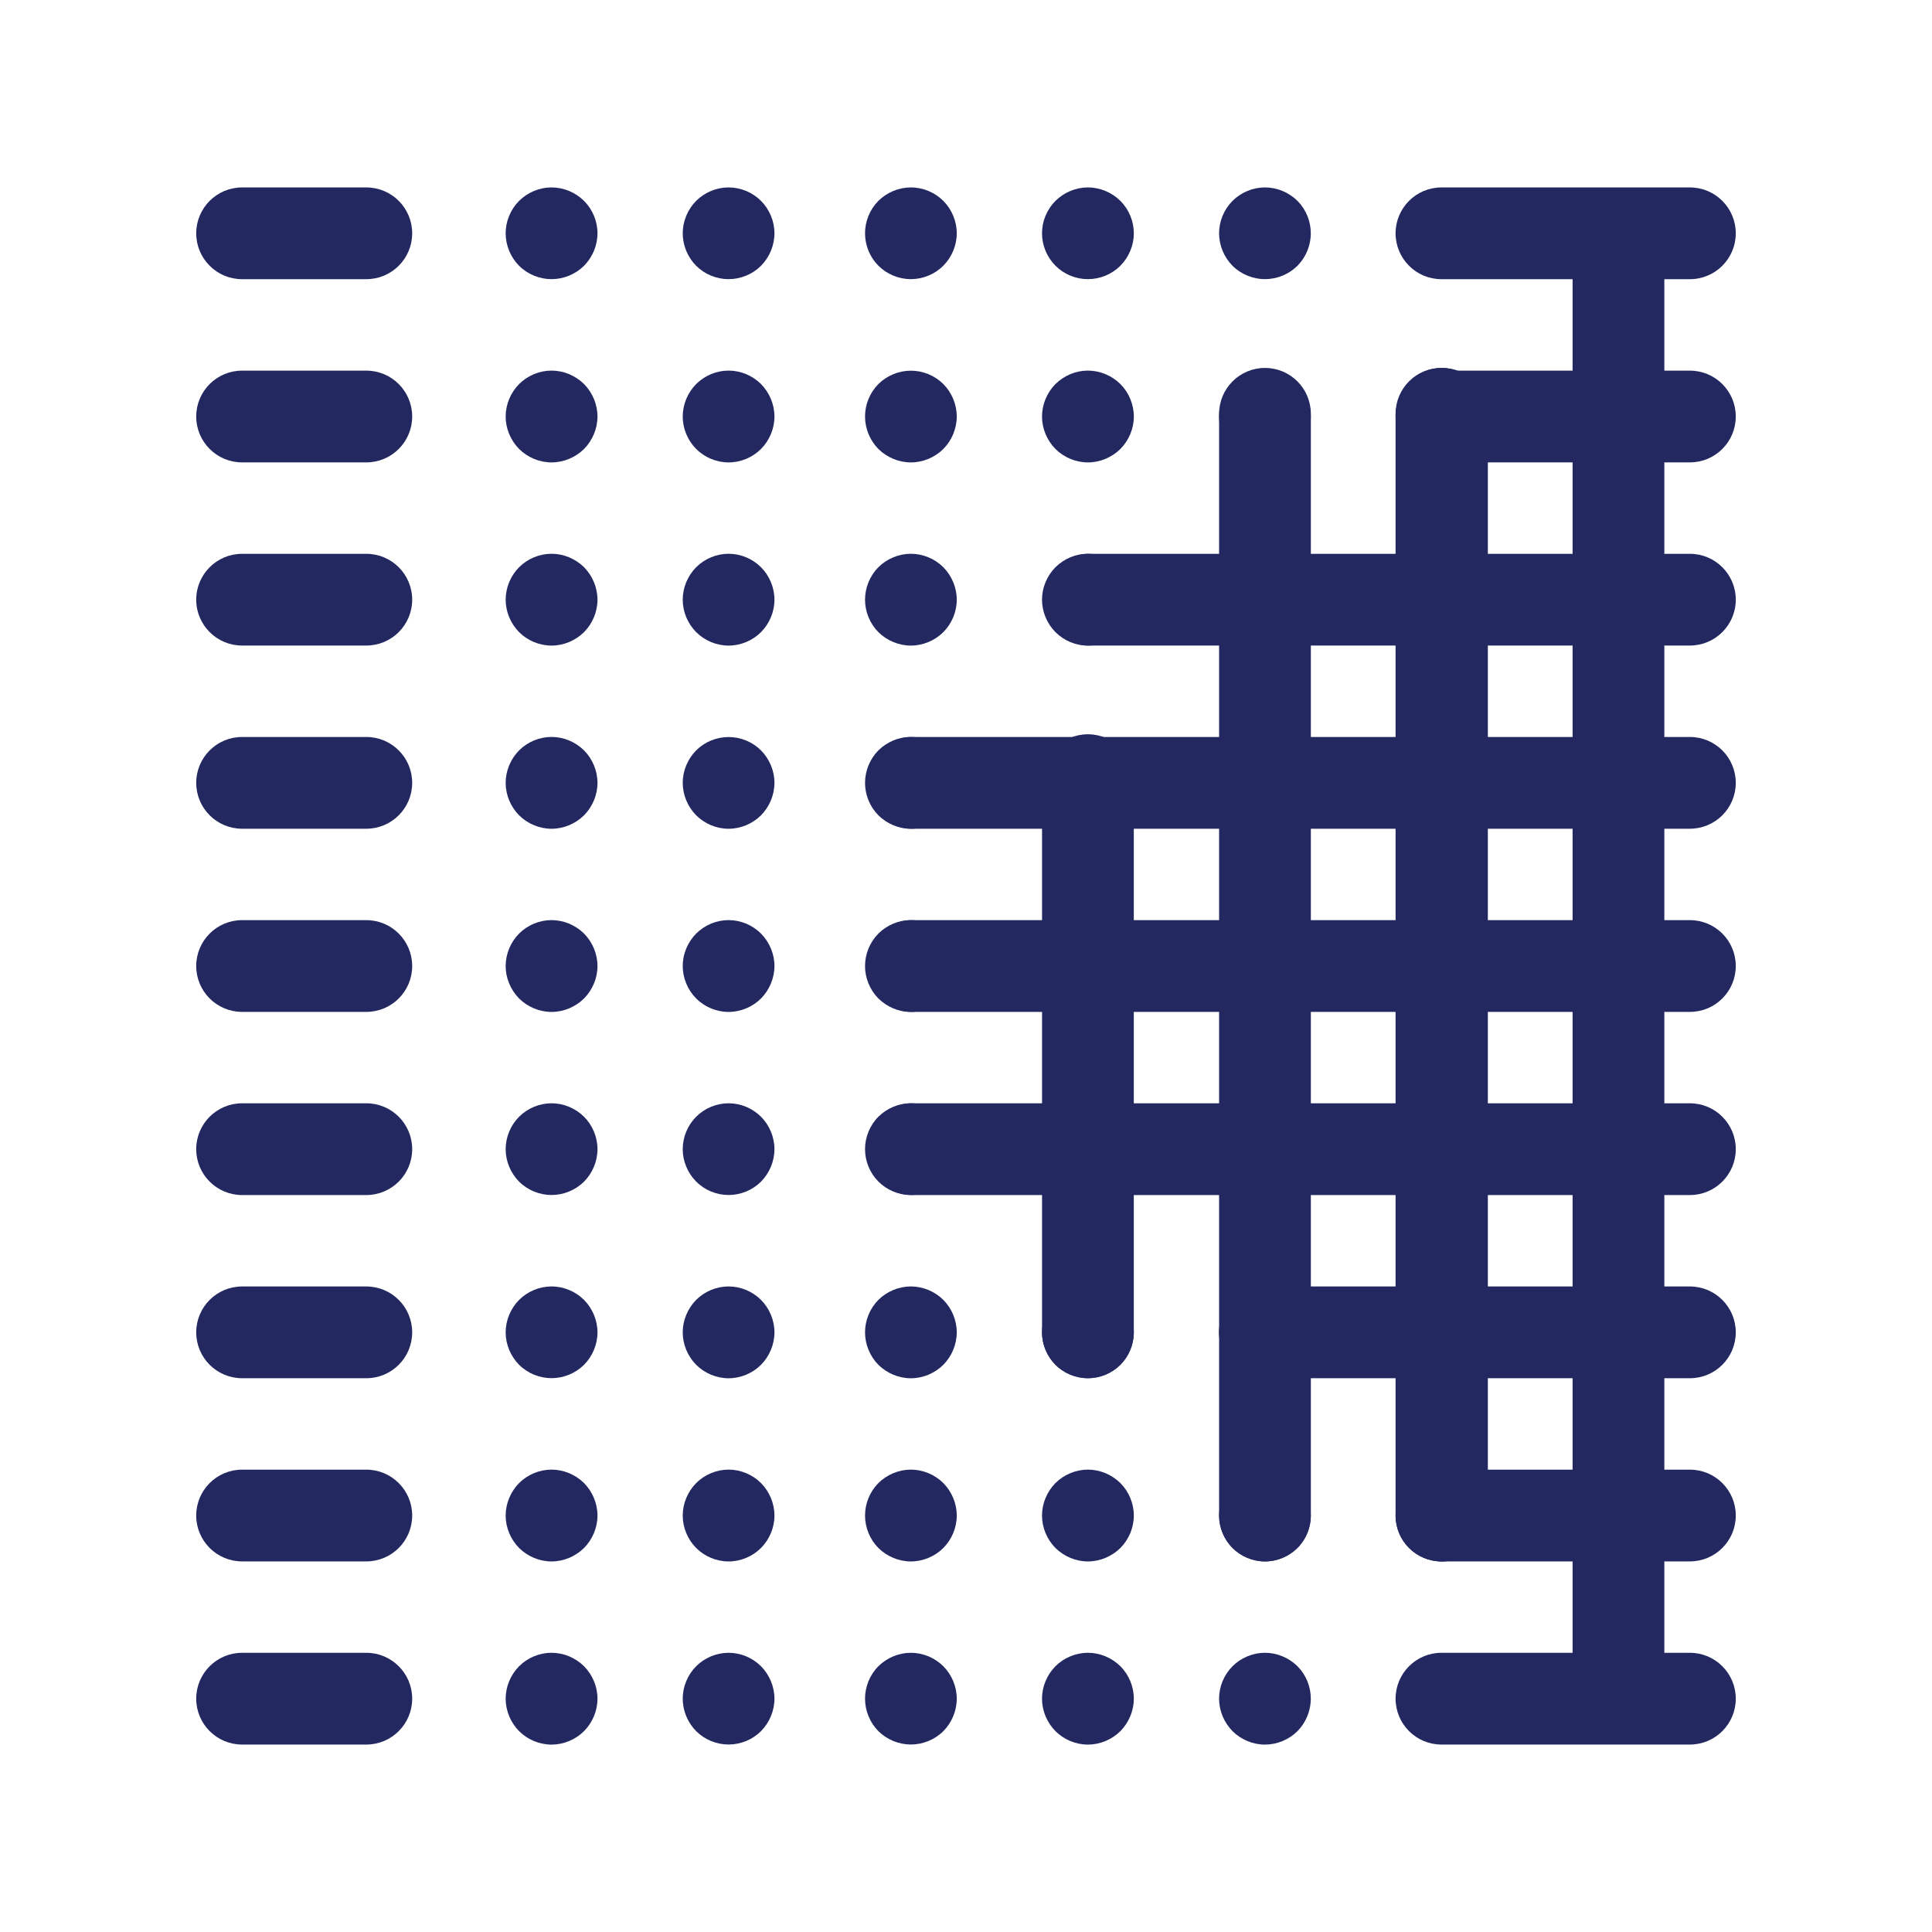 <?xml version="1.0" encoding="utf-8"?>
<!-- Generator: Adobe Illustrator 16.0.0, SVG Export Plug-In . SVG Version: 6.00 Build 0)  -->
<!DOCTYPE svg PUBLIC "-//W3C//DTD SVG 1.1//EN" "http://www.w3.org/Graphics/SVG/1.1/DTD/svg11.dtd">
<svg version="1.1" xmlns="http://www.w3.org/2000/svg" xmlns:xlink="http://www.w3.org/1999/xlink" x="0px" y="0px"
	 width="199.666px" height="199.666px" viewBox="0 0 199.666 199.666" enable-background="new 0 0 199.666 199.666"
	 xml:space="preserve">
<g id="bg_1_">
	<g id="New_Symbol_1_1_">
	</g>
	<g id="New_Symbol_1_2_">
	</g>
</g>
<g id="saturs">
	<g>
		<path fill="#232960" d="M37.857,161.366H25.019c-2.618,0-4.741-2.123-4.741-4.741s2.123-4.741,4.741-4.741h12.838
			c2.618,0,4.741,2.123,4.741,4.741S40.475,161.366,37.857,161.366z"/>
		<path fill="#232960" d="M37.857,180.294H25.019c-2.618,0-4.741-2.123-4.741-4.741s2.123-4.741,4.741-4.741h12.838
			c2.618,0,4.741,2.123,4.741,4.741S40.475,180.294,37.857,180.294z"/>
		<path fill="#232960" d="M37.857,142.435H25.019c-2.618,0-4.741-2.123-4.741-4.741s2.123-4.741,4.741-4.741h12.838
			c2.618,0,4.741,2.123,4.741,4.741S40.475,142.435,37.857,142.435z"/>
		<path fill="#232960" d="M37.857,123.504H25.019c-2.618,0-4.741-2.123-4.741-4.741s2.123-4.741,4.741-4.741h12.838
			c2.618,0,4.741,2.123,4.741,4.741S40.475,123.504,37.857,123.504z"/>
		<path fill="#232960" d="M37.857,104.576H25.019c-2.618,0-4.741-2.123-4.741-4.741s2.123-4.741,4.741-4.741h12.838
			c2.618,0,4.741,2.123,4.741,4.741S40.475,104.576,37.857,104.576z"/>
		<path fill="#232960" d="M37.857,85.646H25.019c-2.618,0-4.741-2.123-4.741-4.741c0-2.618,2.123-4.741,4.741-4.741h12.838
			c2.618,0,4.741,2.123,4.741,4.741C42.598,83.523,40.475,85.646,37.857,85.646z"/>
		<path fill="#232960" d="M37.857,66.715H25.019c-2.618,0-4.741-2.122-4.741-4.74c0-2.618,2.123-4.74,4.741-4.74h12.838
			c2.618,0,4.741,2.123,4.741,4.74C42.598,64.593,40.475,66.715,37.857,66.715z"/>
		<path fill="#232960" d="M37.857,47.786H25.019c-2.618,0-4.741-2.123-4.741-4.741s2.123-4.741,4.741-4.741h12.838
			c2.618,0,4.741,2.123,4.741,4.741S40.475,47.786,37.857,47.786z"/>
		<path fill="#232960" d="M37.857,28.853H25.019c-2.618,0-4.741-2.123-4.741-4.741s2.123-4.741,4.741-4.741h12.838
			c2.618,0,4.741,2.123,4.741,4.741S40.475,28.853,37.857,28.853z"/>
		<path fill="#232960" d="M112.433,142.435c-2.618,0-4.741-2.123-4.741-4.741V80.626c0-2.618,2.123-4.741,4.741-4.741
			s4.741,2.123,4.741,4.741v57.068C117.173,140.312,115.051,142.435,112.433,142.435z"/>
		<path fill="#232960" d="M130.731,161.366c-2.618,0-4.741-2.123-4.741-4.741V42.766c0-2.618,2.123-4.741,4.741-4.741
			s4.741,2.123,4.741,4.741v113.859C135.472,159.243,133.349,161.366,130.731,161.366z"/>
		<path fill="#232960" d="M149.023,161.366c-2.618,0-4.741-2.123-4.741-4.741V42.766c0-2.618,2.123-4.741,4.741-4.741
			s4.741,2.123,4.741,4.741v113.859C153.764,159.243,151.642,161.366,149.023,161.366z"/>
		<path fill="#232960" d="M148.97,161.366c-2.618,0-4.741-2.123-4.741-4.741V42.766c0-2.618,2.123-4.741,4.741-4.741
			s4.741,2.123,4.741,4.741v113.859C153.711,159.243,151.588,161.366,148.97,161.366z"/>
		<path fill="#232960" d="M167.263,179.688c-2.618,0-4.741-2.123-4.741-4.741V24.442c0-2.618,2.123-4.741,4.741-4.741
			s4.741,2.123,4.741,4.741v150.505C172.004,177.565,169.881,179.688,167.263,179.688z"/>
		<path fill="#232960" d="M174.646,161.366H148.97c-2.618,0-4.741-2.123-4.741-4.741s2.123-4.741,4.741-4.741h25.676
			c2.618,0,4.741,2.123,4.741,4.741S177.264,161.366,174.646,161.366z"/>
		<path fill="#232960" d="M174.646,180.294H148.97c-2.618,0-4.741-2.123-4.741-4.741s2.123-4.741,4.741-4.741h25.676
			c2.618,0,4.741,2.123,4.741,4.741S177.264,180.294,174.646,180.294z"/>
		<path fill="#232960" d="M174.646,142.435h-43.915c-2.618,0-4.741-2.123-4.741-4.741s2.123-4.741,4.741-4.741h43.915
			c2.618,0,4.741,2.123,4.741,4.741S177.264,142.435,174.646,142.435z"/>
		<path fill="#232960" d="M174.646,123.504h-80.42c-2.618,0-4.741-2.123-4.741-4.741s2.123-4.741,4.741-4.741h80.42
			c2.618,0,4.741,2.123,4.741,4.741S177.264,123.504,174.646,123.504z"/>
		<path fill="#232960" d="M174.646,104.576h-80.42c-2.618,0-4.741-2.123-4.741-4.741s2.123-4.741,4.741-4.741h80.42
			c2.618,0,4.741,2.123,4.741,4.741S177.264,104.576,174.646,104.576z"/>
		<path fill="#232960" d="M174.646,85.646h-80.42c-2.618,0-4.741-2.123-4.741-4.741c0-2.618,2.123-4.741,4.741-4.741h80.42
			c2.618,0,4.741,2.123,4.741,4.741C179.387,83.523,177.264,85.646,174.646,85.646z"/>
		<path fill="#232960" d="M174.646,66.715H112.52c-2.618,0-4.741-2.122-4.741-4.74c0-2.618,2.123-4.74,4.741-4.74h62.126
			c2.618,0,4.741,2.123,4.741,4.74C179.387,64.593,177.264,66.715,174.646,66.715z"/>
		<path fill="#232960" d="M174.646,47.786H148.97c-2.618,0-4.741-2.123-4.741-4.741s2.123-4.741,4.741-4.741h25.676
			c2.618,0,4.741,2.123,4.741,4.741S177.264,47.786,174.646,47.786z"/>
		<path fill="#232960" d="M174.646,28.853H148.97c-2.618,0-4.741-2.123-4.741-4.741s2.123-4.741,4.741-4.741h25.676
			c2.618,0,4.741,2.123,4.741,4.741S177.264,28.853,174.646,28.853z"/>
		<g>
			<path fill="#232960" d="M130.728,161.37c-1.24,0-2.47-0.51-3.35-1.39c-0.88-0.89-1.39-2.11-1.39-3.35
				c0-1.25,0.51-2.479,1.39-3.36c0.88-0.88,2.11-1.39,3.35-1.39c1.25,0,2.47,0.51,3.36,1.39c0.88,0.89,1.38,2.11,1.38,3.36
				c0,1.24-0.5,2.47-1.38,3.35C133.198,160.859,131.978,161.37,130.728,161.37z"/>
			<path fill="#232960" d="M130.728,180.299c-1.24,0-2.47-0.51-3.35-1.39c-0.88-0.89-1.39-2.11-1.39-3.36s0.51-2.47,1.39-3.35
				c0.88-0.88,2.11-1.39,3.35-1.39c1.25,0,2.47,0.51,3.36,1.39c0.88,0.88,1.38,2.1,1.38,3.35s-0.5,2.47-1.38,3.36
				C133.198,179.79,131.978,180.299,130.728,180.299z"/>
			<path fill="#232960" d="M130.728,142.429c-1.24,0-2.47-0.5-3.35-1.38c-0.88-0.89-1.39-2.11-1.39-3.36c0-1.24,0.51-2.46,1.39-3.35
				c0.88-0.88,2.1-1.39,3.35-1.39s2.47,0.51,3.36,1.39c0.88,0.89,1.38,2.11,1.38,3.35c0,1.25-0.5,2.47-1.38,3.36
				C133.198,141.929,131.978,142.429,130.728,142.429z"/>
			<path fill="#232960" d="M130.728,123.5c-1.24,0-2.47-0.5-3.35-1.38c-0.88-0.89-1.39-2.11-1.39-3.36c0-1.24,0.51-2.47,1.39-3.35
				c0.88-0.88,2.11-1.39,3.35-1.39c1.25,0,2.47,0.51,3.36,1.39c0.88,0.879,1.38,2.1,1.38,3.35s-0.5,2.47-1.38,3.36
				C133.198,123,131.978,123.5,130.728,123.5z"/>
			<path fill="#232960" d="M130.728,104.58c-1.24,0-2.47-0.51-3.35-1.39s-1.39-2.11-1.39-3.36c0-1.24,0.51-2.46,1.39-3.35
				c0.88-0.88,2.11-1.39,3.35-1.39c1.25,0,2.47,0.51,3.36,1.39c0.88,0.89,1.38,2.11,1.38,3.35c0,1.25-0.5,2.48-1.38,3.36
				C133.198,104.069,131.978,104.58,130.728,104.58z"/>
			<path fill="#232960" d="M130.728,85.65c-1.24,0-2.47-0.51-3.35-1.39c-0.88-0.89-1.39-2.11-1.39-3.35c0-1.25,0.51-2.47,1.39-3.36
				c0.88-0.88,2.11-1.39,3.35-1.39c1.25,0,2.47,0.51,3.36,1.39c0.88,0.89,1.38,2.11,1.38,3.36c0,1.24-0.5,2.47-1.38,3.35
				C133.198,85.139,131.978,85.65,130.728,85.65z"/>
			<path fill="#232960" d="M130.728,66.72c-1.24,0-2.47-0.51-3.35-1.39c-0.88-0.89-1.39-2.11-1.39-3.35c0-1.25,0.51-2.47,1.39-3.36
				c0.88-0.88,2.11-1.39,3.35-1.39c1.25,0,2.47,0.51,3.36,1.39c0.88,0.88,1.38,2.11,1.38,3.36c0,1.24-0.5,2.46-1.38,3.35
				C133.198,66.209,131.978,66.72,130.728,66.72z"/>
			<path fill="#232960" d="M130.728,47.789c-1.24,0-2.47-0.51-3.35-1.389c-0.88-0.88-1.39-2.111-1.39-3.35
				c0-1.25,0.51-2.47,1.39-3.36c0.88-0.88,2.11-1.39,3.35-1.39c1.25,0,2.47,0.51,3.36,1.39c0.88,0.89,1.38,2.11,1.38,3.36
				c0,1.24-0.5,2.47-1.38,3.35C133.198,47.279,131.978,47.789,130.728,47.789z"/>
			<path fill="#232960" d="M130.728,28.849c-1.24,0-2.47-0.5-3.35-1.38c-0.88-0.89-1.39-2.11-1.39-3.36s0.51-2.47,1.39-3.35
				c0.88-0.88,2.11-1.39,3.35-1.39c1.25,0,2.47,0.51,3.36,1.39c0.88,0.88,1.38,2.1,1.38,3.35s-0.5,2.47-1.38,3.36
				C133.198,28.349,131.978,28.849,130.728,28.849z"/>
		</g>
		<g>
			<path fill="#232960" d="M112.428,161.37c-1.24,0-2.46-0.51-3.35-1.39c-0.88-0.89-1.39-2.11-1.39-3.35c0-1.25,0.51-2.47,1.39-3.36
				c0.88-0.88,2.11-1.39,3.35-1.39c1.25,0,2.47,0.51,3.36,1.39c0.88,0.88,1.39,2.11,1.39,3.36c0,1.24-0.51,2.47-1.39,3.35
				C114.897,160.859,113.678,161.37,112.428,161.37z"/>
			<path fill="#232960" d="M112.428,180.299c-1.24,0-2.47-0.51-3.35-1.39c-0.88-0.89-1.39-2.11-1.39-3.36
				c0-1.24,0.51-2.46,1.39-3.35c0.88-0.88,2.11-1.39,3.35-1.39c1.25,0,2.47,0.51,3.36,1.39c0.88,0.88,1.39,2.11,1.39,3.35
				c0,1.25-0.51,2.47-1.39,3.36C114.897,179.79,113.678,180.299,112.428,180.299z"/>
			<path fill="#232960" d="M112.428,142.429c-1.24,0-2.47-0.5-3.35-1.38c-0.88-0.89-1.39-2.11-1.39-3.36c0-1.24,0.51-2.47,1.39-3.35
				c0.89-0.88,2.11-1.39,3.35-1.39c1.25,0,2.47,0.51,3.36,1.39c0.88,0.88,1.39,2.1,1.39,3.35s-0.51,2.48-1.39,3.36
				C114.897,141.929,113.678,142.429,112.428,142.429z"/>
			<path fill="#232960" d="M112.428,123.5c-1.25,0-2.47-0.5-3.35-1.39c-0.88-0.88-1.39-2.1-1.39-3.35s0.51-2.47,1.39-3.35
				c0.88-0.88,2.11-1.39,3.35-1.39c1.25,0,2.47,0.51,3.36,1.39c0.88,0.879,1.39,2.1,1.39,3.35s-0.51,2.47-1.39,3.35
				C114.908,123,113.678,123.5,112.428,123.5z"/>
			<path fill="#232960" d="M112.428,104.58c-1.24,0-2.47-0.51-3.35-1.39s-1.39-2.11-1.39-3.35c0-1.25,0.51-2.47,1.39-3.36
				c0.88-0.88,2.1-1.38,3.35-1.38s2.48,0.5,3.36,1.38c0.88,0.88,1.39,2.11,1.39,3.36s-0.51,2.47-1.39,3.35
				C114.897,104.069,113.678,104.58,112.428,104.58z"/>
			<path fill="#232960" d="M112.428,85.65c-1.24,0-2.47-0.51-3.35-1.39c-0.88-0.89-1.39-2.11-1.39-3.36c0-1.24,0.51-2.46,1.39-3.35
				c0.88-0.88,2.11-1.39,3.35-1.39c1.25,0,2.47,0.51,3.36,1.39c0.88,0.89,1.39,2.11,1.39,3.35c0,1.25-0.51,2.48-1.39,3.36
				C114.908,85.139,113.678,85.65,112.428,85.65z"/>
			<path fill="#232960" d="M112.428,66.72c-1.25,0-2.47-0.51-3.35-1.39c-0.88-0.89-1.39-2.11-1.39-3.36c0-1.24,0.51-2.46,1.39-3.35
				c0.89-0.88,2.11-1.39,3.35-1.39c1.25,0,2.47,0.51,3.36,1.39c0.88,0.88,1.39,2.11,1.39,3.35c0,1.25-0.51,2.48-1.39,3.36
				S113.678,66.72,112.428,66.72z"/>
			<path fill="#232960" d="M112.428,47.789c-1.24,0-2.47-0.51-3.35-1.389c-0.88-0.89-1.39-2.111-1.39-3.35
				c0-1.25,0.51-2.47,1.39-3.36c0.89-0.88,2.11-1.39,3.35-1.39c1.25,0,2.47,0.51,3.36,1.39c0.88,0.88,1.39,2.11,1.39,3.36
				c0,1.24-0.51,2.47-1.39,3.35C114.897,47.279,113.678,47.789,112.428,47.789z"/>
			<path fill="#232960" d="M112.428,28.849c-1.25,0-2.47-0.5-3.35-1.39c-0.88-0.88-1.39-2.1-1.39-3.35s0.51-2.47,1.39-3.35
				c0.89-0.88,2.11-1.39,3.35-1.39c1.25,0,2.47,0.51,3.36,1.39c0.88,0.88,1.39,2.1,1.39,3.35s-0.51,2.47-1.39,3.35
				C114.908,28.349,113.678,28.849,112.428,28.849z"/>
		</g>
		<g>
			<path fill="#232960" d="M94.138,161.37c-1.25,0-2.47-0.51-3.36-1.39c-0.88-0.89-1.38-2.11-1.38-3.36c0-1.24,0.5-2.46,1.38-3.35
				c0.89-0.88,2.11-1.39,3.36-1.39c1.24,0,2.47,0.51,3.35,1.39c0.88,0.89,1.39,2.11,1.39,3.35c0,1.25-0.51,2.48-1.39,3.36
				C96.607,160.859,95.377,161.37,94.138,161.37z"/>
			<path fill="#232960" d="M94.138,180.29c-1.25,0-2.47-0.5-3.36-1.38c-0.88-0.89-1.38-2.11-1.38-3.36c0-1.24,0.5-2.47,1.38-3.35
				c0.89-0.88,2.11-1.39,3.36-1.39c1.24,0,2.47,0.51,3.35,1.39c0.88,0.88,1.39,2.11,1.39,3.35c0,1.25-0.51,2.48-1.39,3.36
				C96.607,179.79,95.377,180.29,94.138,180.29z"/>
			<path fill="#232960" d="M94.138,142.439c-1.25,0-2.47-0.51-3.36-1.39c-0.88-0.89-1.38-2.11-1.38-3.36c0-1.24,0.5-2.46,1.38-3.35
				c0.89-0.88,2.11-1.39,3.36-1.39c1.24,0,2.47,0.51,3.35,1.39c0.88,0.88,1.39,2.11,1.39,3.35c0,1.25-0.51,2.47-1.39,3.36
				C96.607,141.929,95.377,142.439,94.138,142.439z"/>
			<path fill="#232960" d="M94.138,123.5c-1.25,0-2.47-0.5-3.36-1.39c-0.88-0.88-1.38-2.1-1.38-3.35c0-1.24,0.5-2.47,1.38-3.35
				c0.89-0.88,2.11-1.39,3.36-1.39c1.24,0,2.47,0.51,3.35,1.39c0.88,0.879,1.39,2.1,1.39,3.35s-0.51,2.47-1.39,3.35
				C96.607,123,95.377,123.5,94.138,123.5z"/>
			<path fill="#232960" d="M94.138,104.58c-1.25,0-2.47-0.51-3.36-1.39c-0.88-0.89-1.38-2.11-1.38-3.35c0-1.25,0.5-2.47,1.38-3.36
				c0.89-0.88,2.11-1.39,3.36-1.39c1.24,0,2.47,0.51,3.35,1.39c0.88,0.88,1.39,2.11,1.39,3.36c0,1.24-0.51,2.47-1.39,3.35
				C96.607,104.069,95.377,104.58,94.138,104.58z"/>
			<path fill="#232960" d="M94.138,85.65c-1.25,0-2.47-0.51-3.36-1.39c-0.88-0.89-1.38-2.11-1.38-3.35c0-1.25,0.5-2.47,1.38-3.36
				c0.89-0.88,2.11-1.39,3.36-1.39c1.24,0,2.47,0.51,3.35,1.39c0.88,0.88,1.39,2.11,1.39,3.36c0,1.24-0.51,2.47-1.39,3.35
				C96.607,85.139,95.377,85.65,94.138,85.65z"/>
			<path fill="#232960" d="M94.138,66.72c-1.25,0-2.47-0.51-3.36-1.39c-0.88-0.89-1.38-2.11-1.38-3.35c0-1.25,0.5-2.47,1.38-3.36
				c0.89-0.88,2.11-1.39,3.36-1.39c1.24,0,2.47,0.51,3.35,1.39c0.88,0.89,1.39,2.11,1.39,3.36c0,1.24-0.51,2.47-1.39,3.35
				C96.607,66.209,95.377,66.72,94.138,66.72z"/>
			<path fill="#232960" d="M94.138,47.789c-1.25,0-2.47-0.51-3.36-1.389c-0.88-0.89-1.38-2.111-1.38-3.361
				c0-1.24,0.5-2.459,1.38-3.35c0.89-0.88,2.11-1.38,3.36-1.38s2.47,0.5,3.35,1.38c0.88,0.88,1.39,2.11,1.39,3.35
				c0,1.25-0.51,2.48-1.39,3.361C96.607,47.279,95.377,47.789,94.138,47.789z"/>
			<path fill="#232960" d="M94.138,28.849c-1.25,0-2.47-0.5-3.36-1.39c-0.88-0.88-1.38-2.1-1.38-3.35s0.5-2.47,1.38-3.35
				c0.89-0.88,2.11-1.39,3.36-1.39c1.24,0,2.47,0.51,3.35,1.39c0.88,0.88,1.39,2.1,1.39,3.35s-0.51,2.47-1.39,3.35
				C96.607,28.349,95.377,28.849,94.138,28.849z"/>
		</g>
		<g>
			<path fill="#232960" d="M75.297,161.37c-1.25,0-2.47-0.51-3.35-1.39c-0.88-0.89-1.39-2.11-1.39-3.35c0-1.25,0.51-2.47,1.39-3.36
				c0.88-0.88,2.1-1.39,3.35-1.39s2.47,0.51,3.35,1.39c0.88,0.89,1.39,2.11,1.39,3.36c0,1.24-0.51,2.47-1.39,3.35
				S76.547,161.37,75.297,161.37z"/>
			<path fill="#232960" d="M75.297,180.29c-1.25,0-2.47-0.5-3.35-1.38c-0.88-0.89-1.39-2.11-1.39-3.36c0-1.24,0.51-2.47,1.39-3.35
				c0.88-0.88,2.1-1.39,3.35-1.39s2.47,0.51,3.35,1.39c0.88,0.89,1.39,2.11,1.39,3.35c0,1.25-0.51,2.47-1.39,3.36
				C77.768,179.79,76.547,180.29,75.297,180.29z"/>
			<path fill="#232960" d="M75.297,142.439c-1.25,0-2.47-0.51-3.35-1.39c-0.88-0.89-1.39-2.11-1.39-3.36c0-1.24,0.51-2.46,1.39-3.35
				c0.88-0.88,2.1-1.39,3.35-1.39s2.47,0.51,3.35,1.39c0.88,0.88,1.39,2.11,1.39,3.35c0,1.25-0.51,2.47-1.39,3.36
				C77.768,141.929,76.547,142.439,75.297,142.439z"/>
			<path fill="#232960" d="M75.297,123.5c-1.25,0-2.47-0.5-3.35-1.39c-0.88-0.88-1.39-2.1-1.39-3.35c0-1.24,0.51-2.47,1.39-3.35
				c0.88-0.88,2.1-1.39,3.35-1.39s2.47,0.51,3.35,1.39c0.88,0.879,1.39,2.11,1.39,3.35c0,1.25-0.51,2.47-1.39,3.36
				C77.768,123,76.547,123.5,75.297,123.5z"/>
			<path fill="#232960" d="M75.297,104.58c-1.25,0-2.47-0.51-3.35-1.39c-0.88-0.89-1.39-2.11-1.39-3.36c0-1.24,0.51-2.46,1.39-3.35
				c0.88-0.88,2.1-1.39,3.35-1.39s2.47,0.51,3.35,1.39c0.88,0.89,1.39,2.11,1.39,3.35c0,1.25-0.51,2.47-1.39,3.36
				C77.768,104.069,76.547,104.58,75.297,104.58z"/>
			<path fill="#232960" d="M75.297,85.65c-1.25,0-2.47-0.51-3.35-1.39c-0.88-0.89-1.39-2.11-1.39-3.36c0-1.24,0.51-2.46,1.39-3.35
				c0.88-0.88,2.1-1.38,3.35-1.38s2.47,0.5,3.35,1.38c0.88,0.89,1.39,2.11,1.39,3.35c0,1.25-0.51,2.47-1.39,3.36
				C77.768,85.139,76.547,85.65,75.297,85.65z"/>
			<path fill="#232960" d="M75.297,66.72c-1.25,0-2.47-0.51-3.35-1.39c-0.88-0.89-1.39-2.11-1.39-3.35c0-1.25,0.51-2.47,1.39-3.36
				c0.88-0.88,2.1-1.39,3.35-1.39s2.47,0.51,3.35,1.39c0.88,0.88,1.39,2.11,1.39,3.36c0,1.24-0.51,2.47-1.39,3.35
				S76.547,66.72,75.297,66.72z"/>
			<path fill="#232960" d="M75.297,47.789c-1.25,0-2.47-0.51-3.35-1.389c-0.88-0.89-1.39-2.111-1.39-3.35
				c0-1.25,0.51-2.47,1.39-3.36c0.88-0.88,2.1-1.39,3.35-1.39s2.47,0.51,3.35,1.39c0.88,0.89,1.39,2.11,1.39,3.36
				c0,1.24-0.51,2.47-1.39,3.35C77.768,47.279,76.547,47.789,75.297,47.789z"/>
			<path fill="#232960" d="M75.297,28.849c-1.25,0-2.47-0.5-3.35-1.38c-0.88-0.89-1.39-2.11-1.39-3.36c0-1.24,0.51-2.47,1.39-3.35
				c0.88-0.88,2.1-1.39,3.35-1.39s2.47,0.51,3.35,1.39c0.88,0.88,1.39,2.1,1.39,3.35s-0.51,2.47-1.39,3.36
				C77.768,28.349,76.547,28.849,75.297,28.849z"/>
		</g>
		<g>
			<path fill="#232960" d="M56.998,161.37c-1.24,0-2.47-0.51-3.35-1.39c-0.88-0.89-1.39-2.11-1.39-3.35c0-1.25,0.51-2.47,1.39-3.36
				c0.88-0.88,2.11-1.39,3.35-1.39c1.25,0,2.47,0.51,3.36,1.39c0.88,0.89,1.39,2.11,1.39,3.36c0,1.24-0.51,2.46-1.39,3.35
				C59.468,160.859,58.248,161.37,56.998,161.37z"/>
			<path fill="#232960" d="M56.998,180.299c-1.24,0-2.47-0.51-3.35-1.39c-0.88-0.89-1.39-2.11-1.39-3.36c0-1.24,0.51-2.46,1.39-3.35
				c0.88-0.88,2.1-1.39,3.35-1.39s2.47,0.51,3.36,1.39c0.88,0.89,1.39,2.11,1.39,3.35c0,1.25-0.51,2.47-1.39,3.36
				C59.468,179.79,58.248,180.299,56.998,180.299z"/>
			<path fill="#232960" d="M56.998,142.429c-1.24,0-2.47-0.5-3.35-1.38c-0.88-0.89-1.39-2.11-1.39-3.35c0-1.25,0.51-2.47,1.39-3.36
				c0.88-0.88,2.11-1.39,3.35-1.39c1.25,0,2.47,0.51,3.36,1.39c0.88,0.89,1.39,2.11,1.39,3.36c0,1.24-0.51,2.459-1.39,3.35
				C59.468,141.929,58.248,142.429,56.998,142.429z"/>
			<path fill="#232960" d="M56.998,123.5c-1.24,0-2.47-0.5-3.35-1.38c-0.88-0.89-1.39-2.11-1.39-3.36c0-1.24,0.51-2.47,1.39-3.35
				c0.88-0.88,2.11-1.39,3.35-1.39c1.25,0,2.47,0.51,3.36,1.39c0.88,0.879,1.39,2.11,1.39,3.35c0,1.25-0.51,2.47-1.39,3.36
				C59.468,123,58.248,123.5,56.998,123.5z"/>
			<path fill="#232960" d="M56.998,104.58c-1.24,0-2.47-0.51-3.35-1.39c-0.88-0.89-1.39-2.11-1.39-3.35c0-1.25,0.51-2.47,1.39-3.36
				c0.88-0.88,2.1-1.39,3.35-1.39s2.47,0.51,3.36,1.39c0.88,0.89,1.39,2.11,1.39,3.36c0,1.24-0.51,2.46-1.39,3.35
				C59.468,104.069,58.248,104.58,56.998,104.58z"/>
			<path fill="#232960" d="M56.998,85.65c-1.24,0-2.47-0.51-3.35-1.39c-0.88-0.89-1.39-2.11-1.39-3.35c0-1.25,0.51-2.47,1.39-3.36
				c0.88-0.88,2.1-1.39,3.35-1.39s2.47,0.51,3.36,1.39c0.88,0.89,1.39,2.11,1.39,3.36c0,1.24-0.51,2.46-1.39,3.35
				C59.468,85.139,58.248,85.65,56.998,85.65z"/>
			<path fill="#232960" d="M56.998,66.72c-1.25,0-2.47-0.51-3.35-1.39c-0.88-0.89-1.39-2.11-1.39-3.35c0-1.25,0.51-2.47,1.39-3.36
				c0.88-0.88,2.11-1.39,3.35-1.39c1.25,0,2.47,0.51,3.36,1.39c0.88,0.89,1.39,2.11,1.39,3.36c0,1.24-0.51,2.46-1.39,3.35
				C59.468,66.209,58.248,66.72,56.998,66.72z"/>
			<path fill="#232960" d="M56.998,47.789c-1.24,0-2.47-0.51-3.35-1.389c-0.88-0.89-1.39-2.111-1.39-3.35
				c0-1.25,0.51-2.47,1.39-3.36c0.88-0.88,2.11-1.39,3.35-1.39c1.25,0,2.47,0.51,3.36,1.39c0.88,0.89,1.39,2.11,1.39,3.36
				c0,1.24-0.51,2.46-1.39,3.35C59.468,47.279,58.248,47.789,56.998,47.789z"/>
			<path fill="#232960" d="M56.998,28.849c-1.24,0-2.47-0.5-3.35-1.38c-0.88-0.89-1.39-2.11-1.39-3.36s0.51-2.47,1.39-3.35
				c0.88-0.88,2.11-1.39,3.35-1.39c1.25,0,2.47,0.51,3.36,1.39c0.88,0.88,1.39,2.1,1.39,3.35s-0.51,2.47-1.39,3.36
				C59.468,28.349,58.248,28.849,56.998,28.849z"/>
		</g>
	</g>
</g>
<g id="page_nr">
</g>
</svg>
